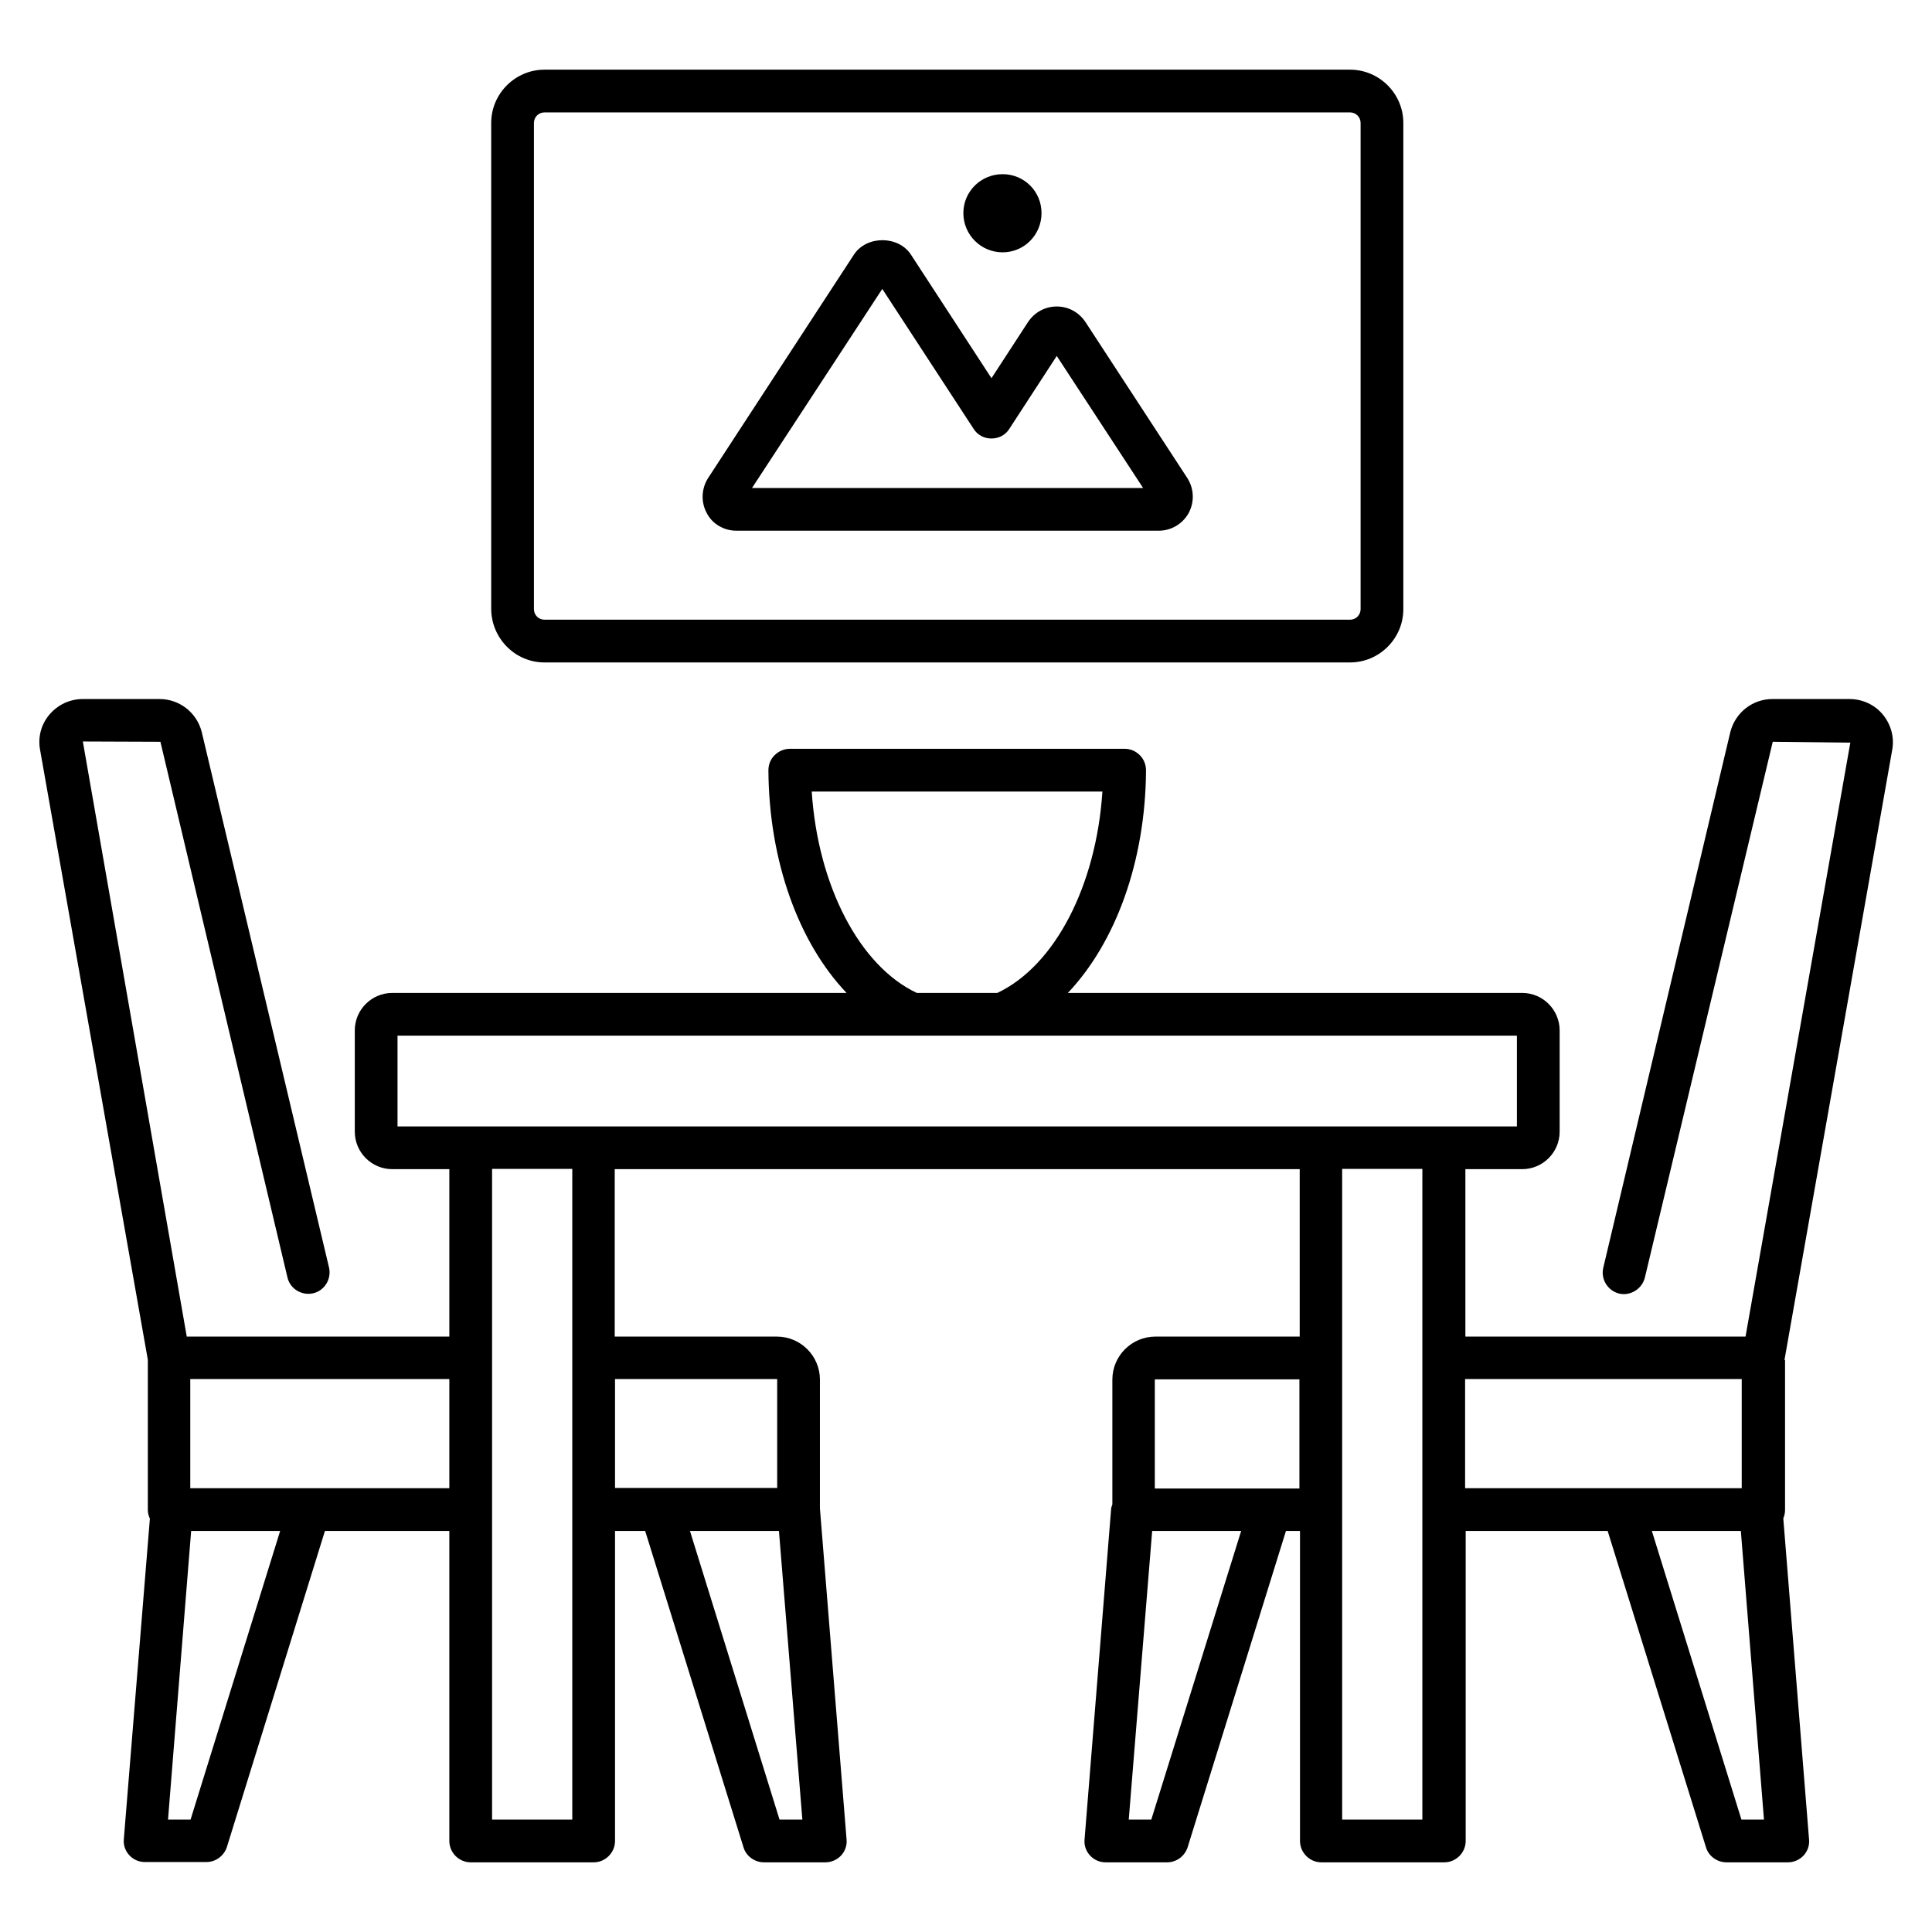 <svg id="Layer_1" enable-background="new 0 0 66 66" height="512" viewBox="0 0 66 66" width="512" xmlns="http://www.w3.org/2000/svg"><g><g fill="rgb(0,0,0)"><path d="m60.96 46.46 3.68-20.84c.08-.43-.04-.87-.32-1.21s-.7-.53-1.14-.53h-2.63c-.68 0-1.27.46-1.44 1.13l-4.34 18.3c-.09.39.15.78.54.88.38.09.78-.15.88-.54l4.37-18.31 2.65.03-3.58 20.29h-9.57v-5.72h1.94c.7 0 1.28-.57 1.28-1.28v-3.46c0-.7-.57-1.28-1.28-1.28h-15.52c1.63-1.72 2.65-4.49 2.67-7.6 0-.19-.07-.38-.21-.52s-.32-.22-.52-.22h-11.44c-.19 0-.38.08-.52.22s-.21.32-.21.52c.02 3.11 1.04 5.89 2.67 7.6h-15.52c-.7 0-1.28.57-1.28 1.28v3.46c0 .7.57 1.28 1.28 1.28h1.95v5.72h-8.97l-3.55-20.33 2.65.01 4.34 18.3c.09.39.49.63.88.54s.63-.49.54-.88l-4.35-18.3c-.17-.66-.76-1.12-1.44-1.12h-2.62c-.44 0-.85.19-1.14.53s-.4.78-.32 1.21l3.68 20.83v5.13c0 .11.03.21.07.3l-.89 10.95c-.02.2.05.4.19.55s.33.23.53.23h2.1c.32 0 .6-.21.7-.51l3.35-10.8h4.25v10.59c0 .4.33.73.73.73h4.2c.4 0 .73-.33.73-.73v-10.59h1.03l3.36 10.81c.09.3.38.51.7.51h2.1c.2 0 .4-.09.53-.23.14-.15.21-.35.19-.55l-.91-11.31v-4.4c0-.81-.66-1.47-1.47-1.47h-5.54v-5.72h23.4v5.72h-4.93c-.81 0-1.47.66-1.47 1.47v4.26c-.01.04-.03.08-.04.13l-.91 11.32c-.02.2.05.4.19.55s.33.23.53.23h2.1c.32 0 .6-.21.7-.51l3.36-10.81h.48v10.59c0 .4.33.73.73.73h4.2c.4 0 .73-.33.73-.73v-10.59h4.85l3.36 10.81c.09.3.38.51.7.51h2.1c.2 0 .4-.09.53-.23.14-.15.21-.35.19-.55l-.88-10.97c.04-.09.06-.19.06-.29v-5.12zm-34.33 15.7-3.06-9.86h3.04l.8 9.86zm-5.62-15.05h5.53c.01 0 .01.01.01.01v3.71h-5.54zm6.72-20.07h9.93c-.21 3.21-1.62 5.95-3.59 6.88h-2.75c-1.96-.92-3.38-3.67-3.59-6.88zm-14.15 8.34h38.24v3.1h-38.24zm-7.07 26.78h-.77l.79-9.86h3.04zm-.01-11.32v-3.73h8.85v3.73zm13.05 11.32h-2.74v-22.23h2.74zm19.78 0h-.77l.8-9.86h3.04zm.12-11.32v-3.71c0-.01.01-.01.01-.01h4.93v3.73h-4.94zm9.14 11.32h-2.74v-22.23h2.74zm1.46-15.05h9.45v3.73h-9.45zm9.44 15.05-3.06-9.86h3.04l.79 9.86z"/><path d="m18.6 22.63h27.52c1 0 1.82-.82 1.82-1.82v-16.61c0-1-.82-1.82-1.82-1.82h-27.52c-1 0-1.82.82-1.82 1.82v16.61c.01 1 .82 1.82 1.82 1.82zm-.36-18.43c0-.2.16-.36.36-.36h27.52c.2 0 .36.16.36.36v16.61c0 .2-.16.36-.36.36h-27.52c-.2 0-.36-.16-.36-.36z"/><path d="m25.16 18.13h14.42c.43 0 .82-.23 1.03-.61.2-.38.18-.83-.05-1.19l-3.48-5.33c-.22-.33-.58-.53-.98-.53-.4 0-.76.2-.98.53l-1.25 1.92-2.75-4.22c-.43-.66-1.52-.66-1.95 0l-4.98 7.63c-.23.36-.25.82-.05 1.19.19.38.59.61 1.02.61zm4.98-8.26 3.12 4.78c.13.21.36.33.61.33s.48-.12.61-.33l1.62-2.49 2.95 4.51h-13.36z"/><path d="m34.25 8.62c.74 0 1.33-.6 1.33-1.34s-.59-1.33-1.33-1.33-1.34.59-1.34 1.33.6 1.34 1.34 1.34z"/></g></g></svg>